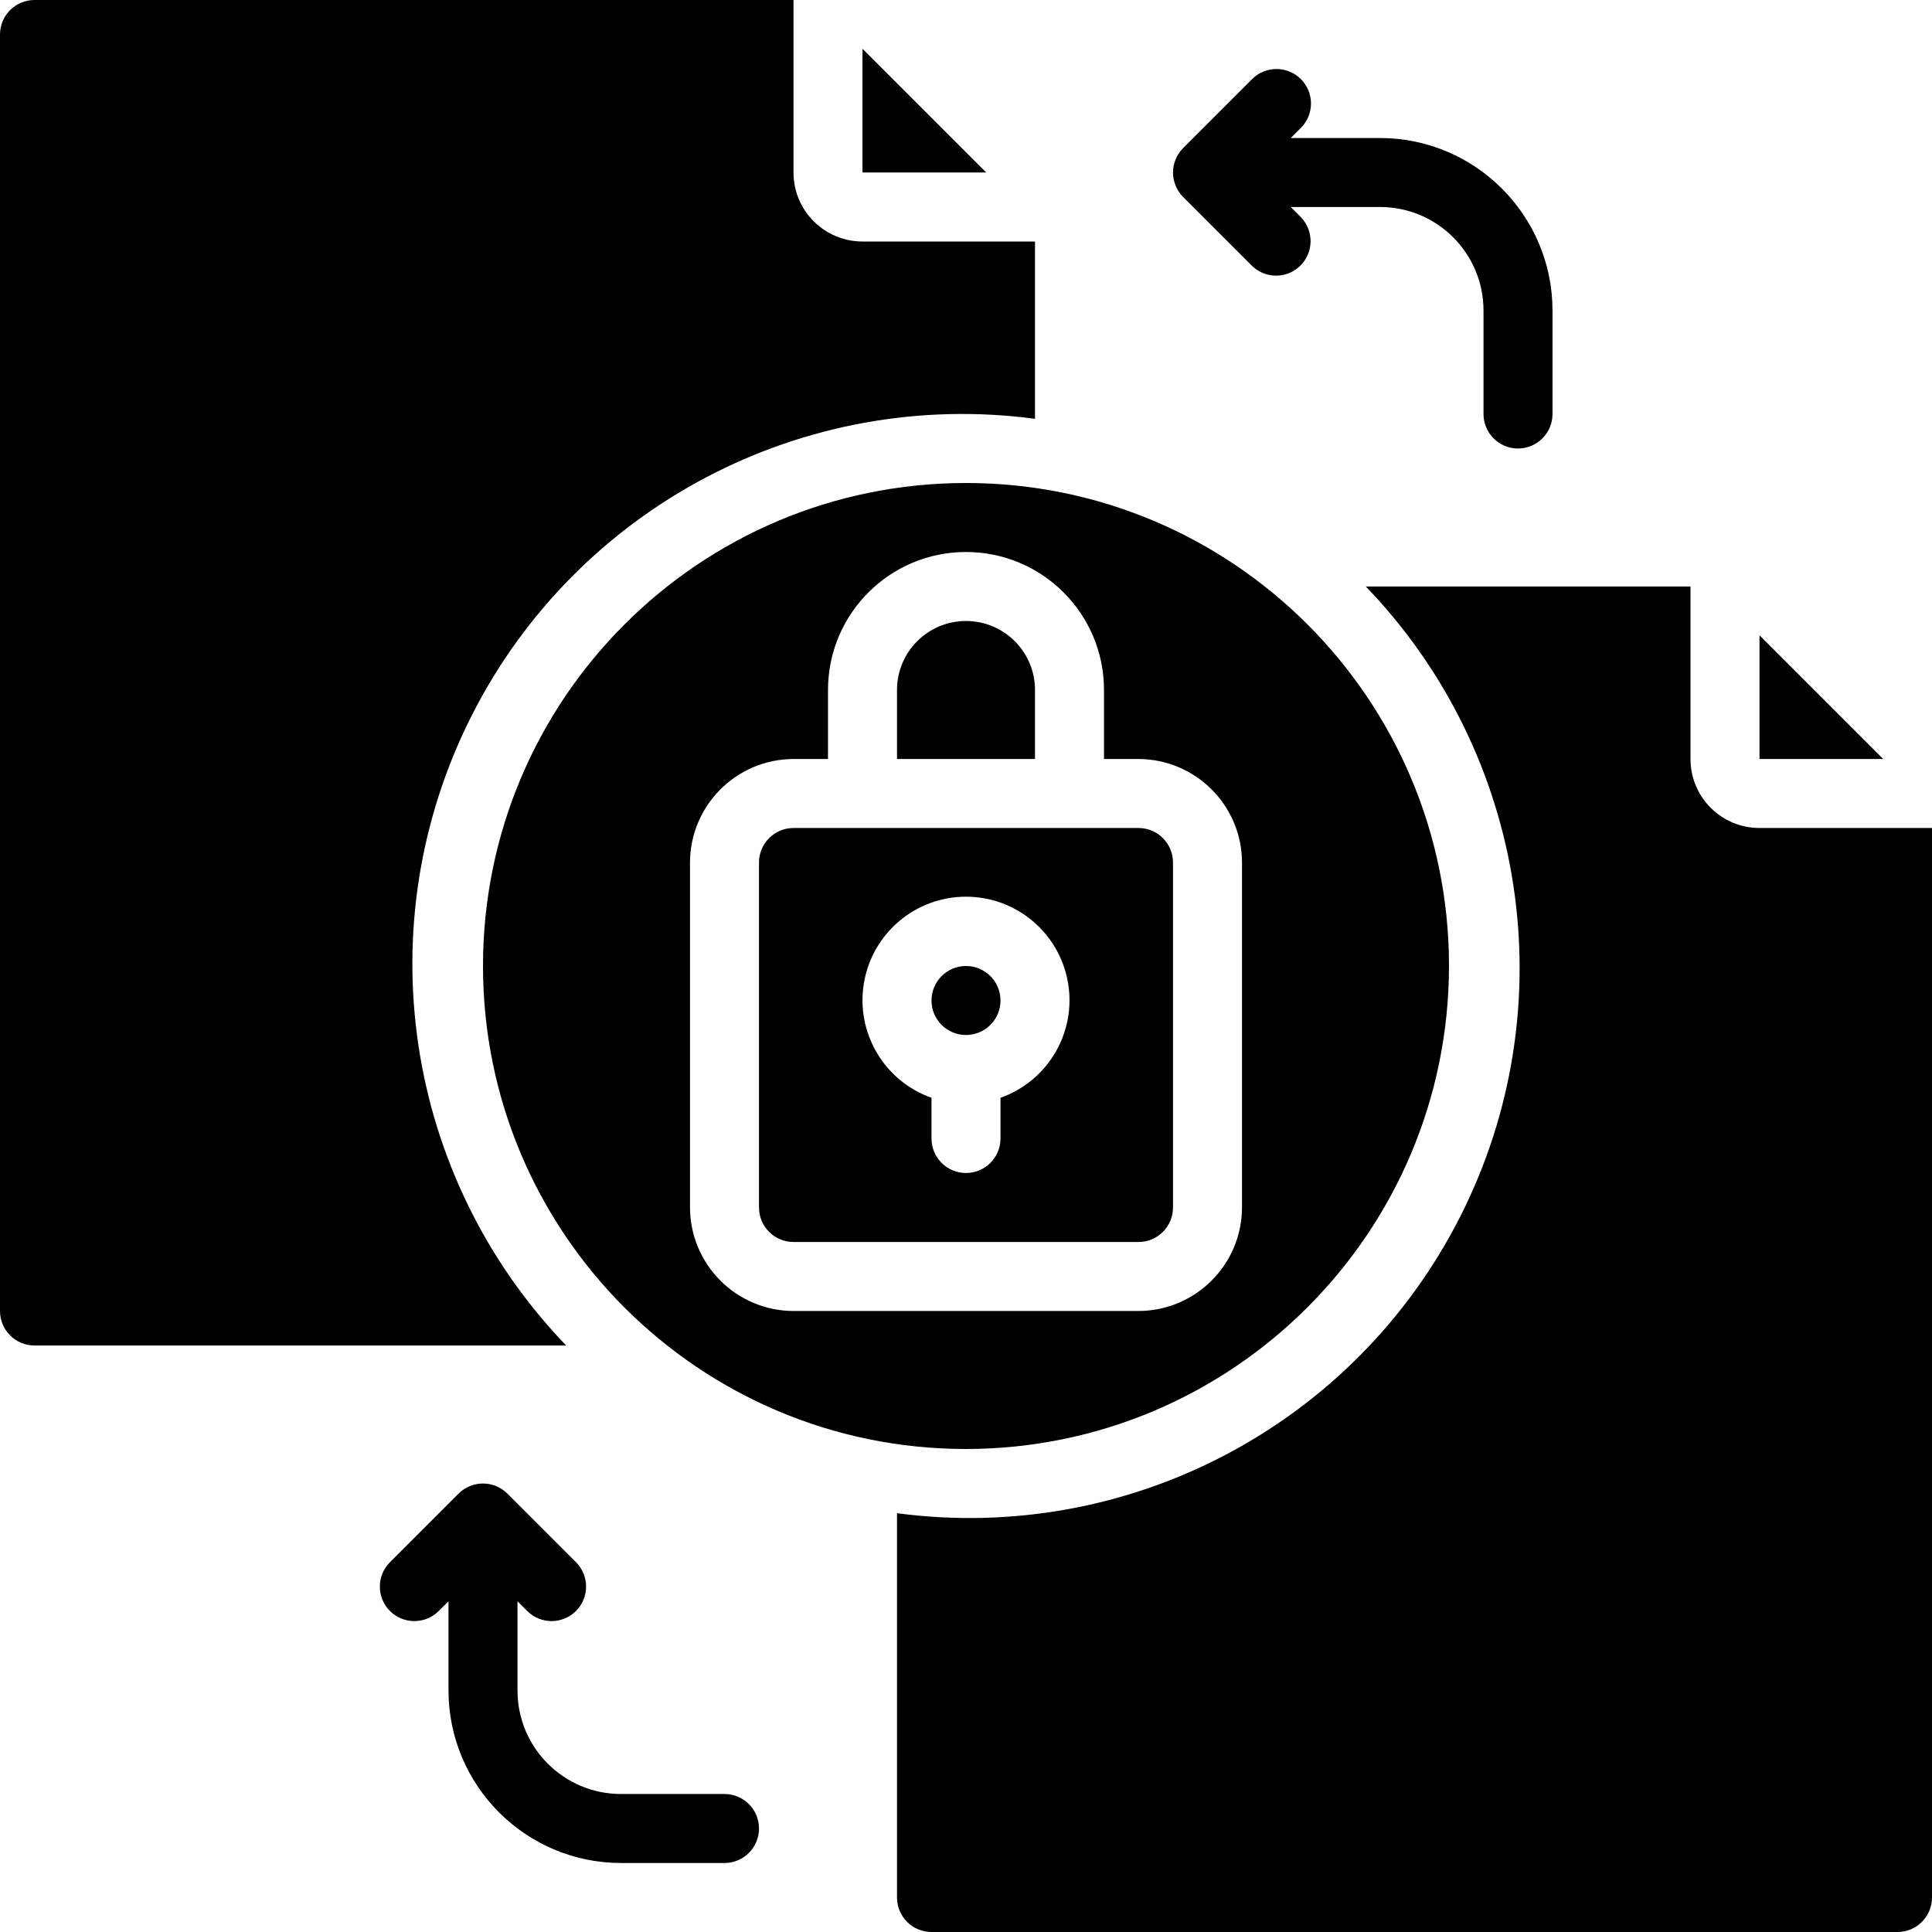 <svg height="512" viewBox="0 0 56 56" width="512" xmlns="http://www.w3.org/2000/svg"><g id="025---Secure-File-Sharing"><path id="Path" d="m30 20c0-1.105-.895-2-2-2s-2 .895-2 2v2h4z"/><path id="Path" d="m1 39h15.411c-4.701-4.883-5.801-12.206-2.741-18.254 3.06-6.049 9.61-9.501 16.33-8.607v-5.139h-5c-1.105 0-2-.895-2-2v-5h-22c-.552 0-1 .448-1 1v37c0 .552.448 1 1 1z"/><path id="Path" d="m28.586 5-3.586-3.586v3.586z"/><path id="Path" d="m51 22h3.586l-3.586-3.586z"/><path id="Shape" d="m34 35v-10c0-.552-.448-1-1-1h-10c-.552 0-1 .448-1 1v10c0 .552.448 1 1 1h10c.552 0 1-.448 1-1zm-5-3.18v1.18c0 .552-.448 1-1 1s-1-.448-1-1v-1.18c-1.378-.487-2.204-1.896-1.957-3.336.247-1.44 1.496-2.493 2.957-2.493s2.71 1.053 2.957 2.493c.247 1.44-.579 2.849-1.957 3.336z"/><path id="Shape" d="m42 28c0-7.732-6.268-14-14-14s-14 6.268-14 14 6.268 14 14 14c7.729-.008 13.992-6.271 14-14zm-22 7v-10c.005-1.655 1.345-2.995 3-3h1v-2c0-2.209 1.791-4 4-4s4 1.791 4 4v2h1c1.655.005 2.995 1.345 3 3v10c-.005 1.655-1.345 2.995-3 3h-10c-1.655-.005-2.995-1.345-3-3z"/><path id="Path" d="m49 22v-5h-9.411c4.701 4.883 5.801 12.206 2.741 18.254-3.06 6.049-9.61 9.501-16.33 8.607v11.139c0 .552.448 1 1 1h28c.552 0 1-.448 1-1v-31h-5c-1.105 0-2-.895-2-2z"/><circle id="Oval" cx="28" cy="29" r="1"/><path id="Path" d="m37.707 2.293c-.39-.39-1.024-.39-1.414 0l-2 2c-.093.093-.167.204-.217.326-.101.245-.101.519 0 .764.05.122.124.233.217.326l2 2c.392.379 1.016.374 1.402-.012.386-.386.391-1.009.012-1.402l-.293-.295h2.586c1.657 0 3 1.343 3 3v3c0 .552.448 1 1 1s1-.448 1-1v-3c-.003-2.76-2.24-4.997-5-5h-2.586l.293-.293c.39-.39.39-1.024 0-1.414z"/><path id="Path" d="m21 52h-3c-1.657 0-3-1.343-3-3v-2.586l.293.293c.392.379 1.016.374 1.402-.012s.391-1.009.012-1.402l-2-2c-.093-.093-.204-.167-.326-.217-.245-.101-.519-.101-.764 0-.122.05-.233.124-.326.217l-2 2c-.379.392-.374 1.016.012 1.402s1.009.391 1.402.012l.295-.293v2.586c.003 2.76 2.24 4.997 5 5h3c.552 0 1-.448 1-1s-.448-1-1-1z"/></g></svg>